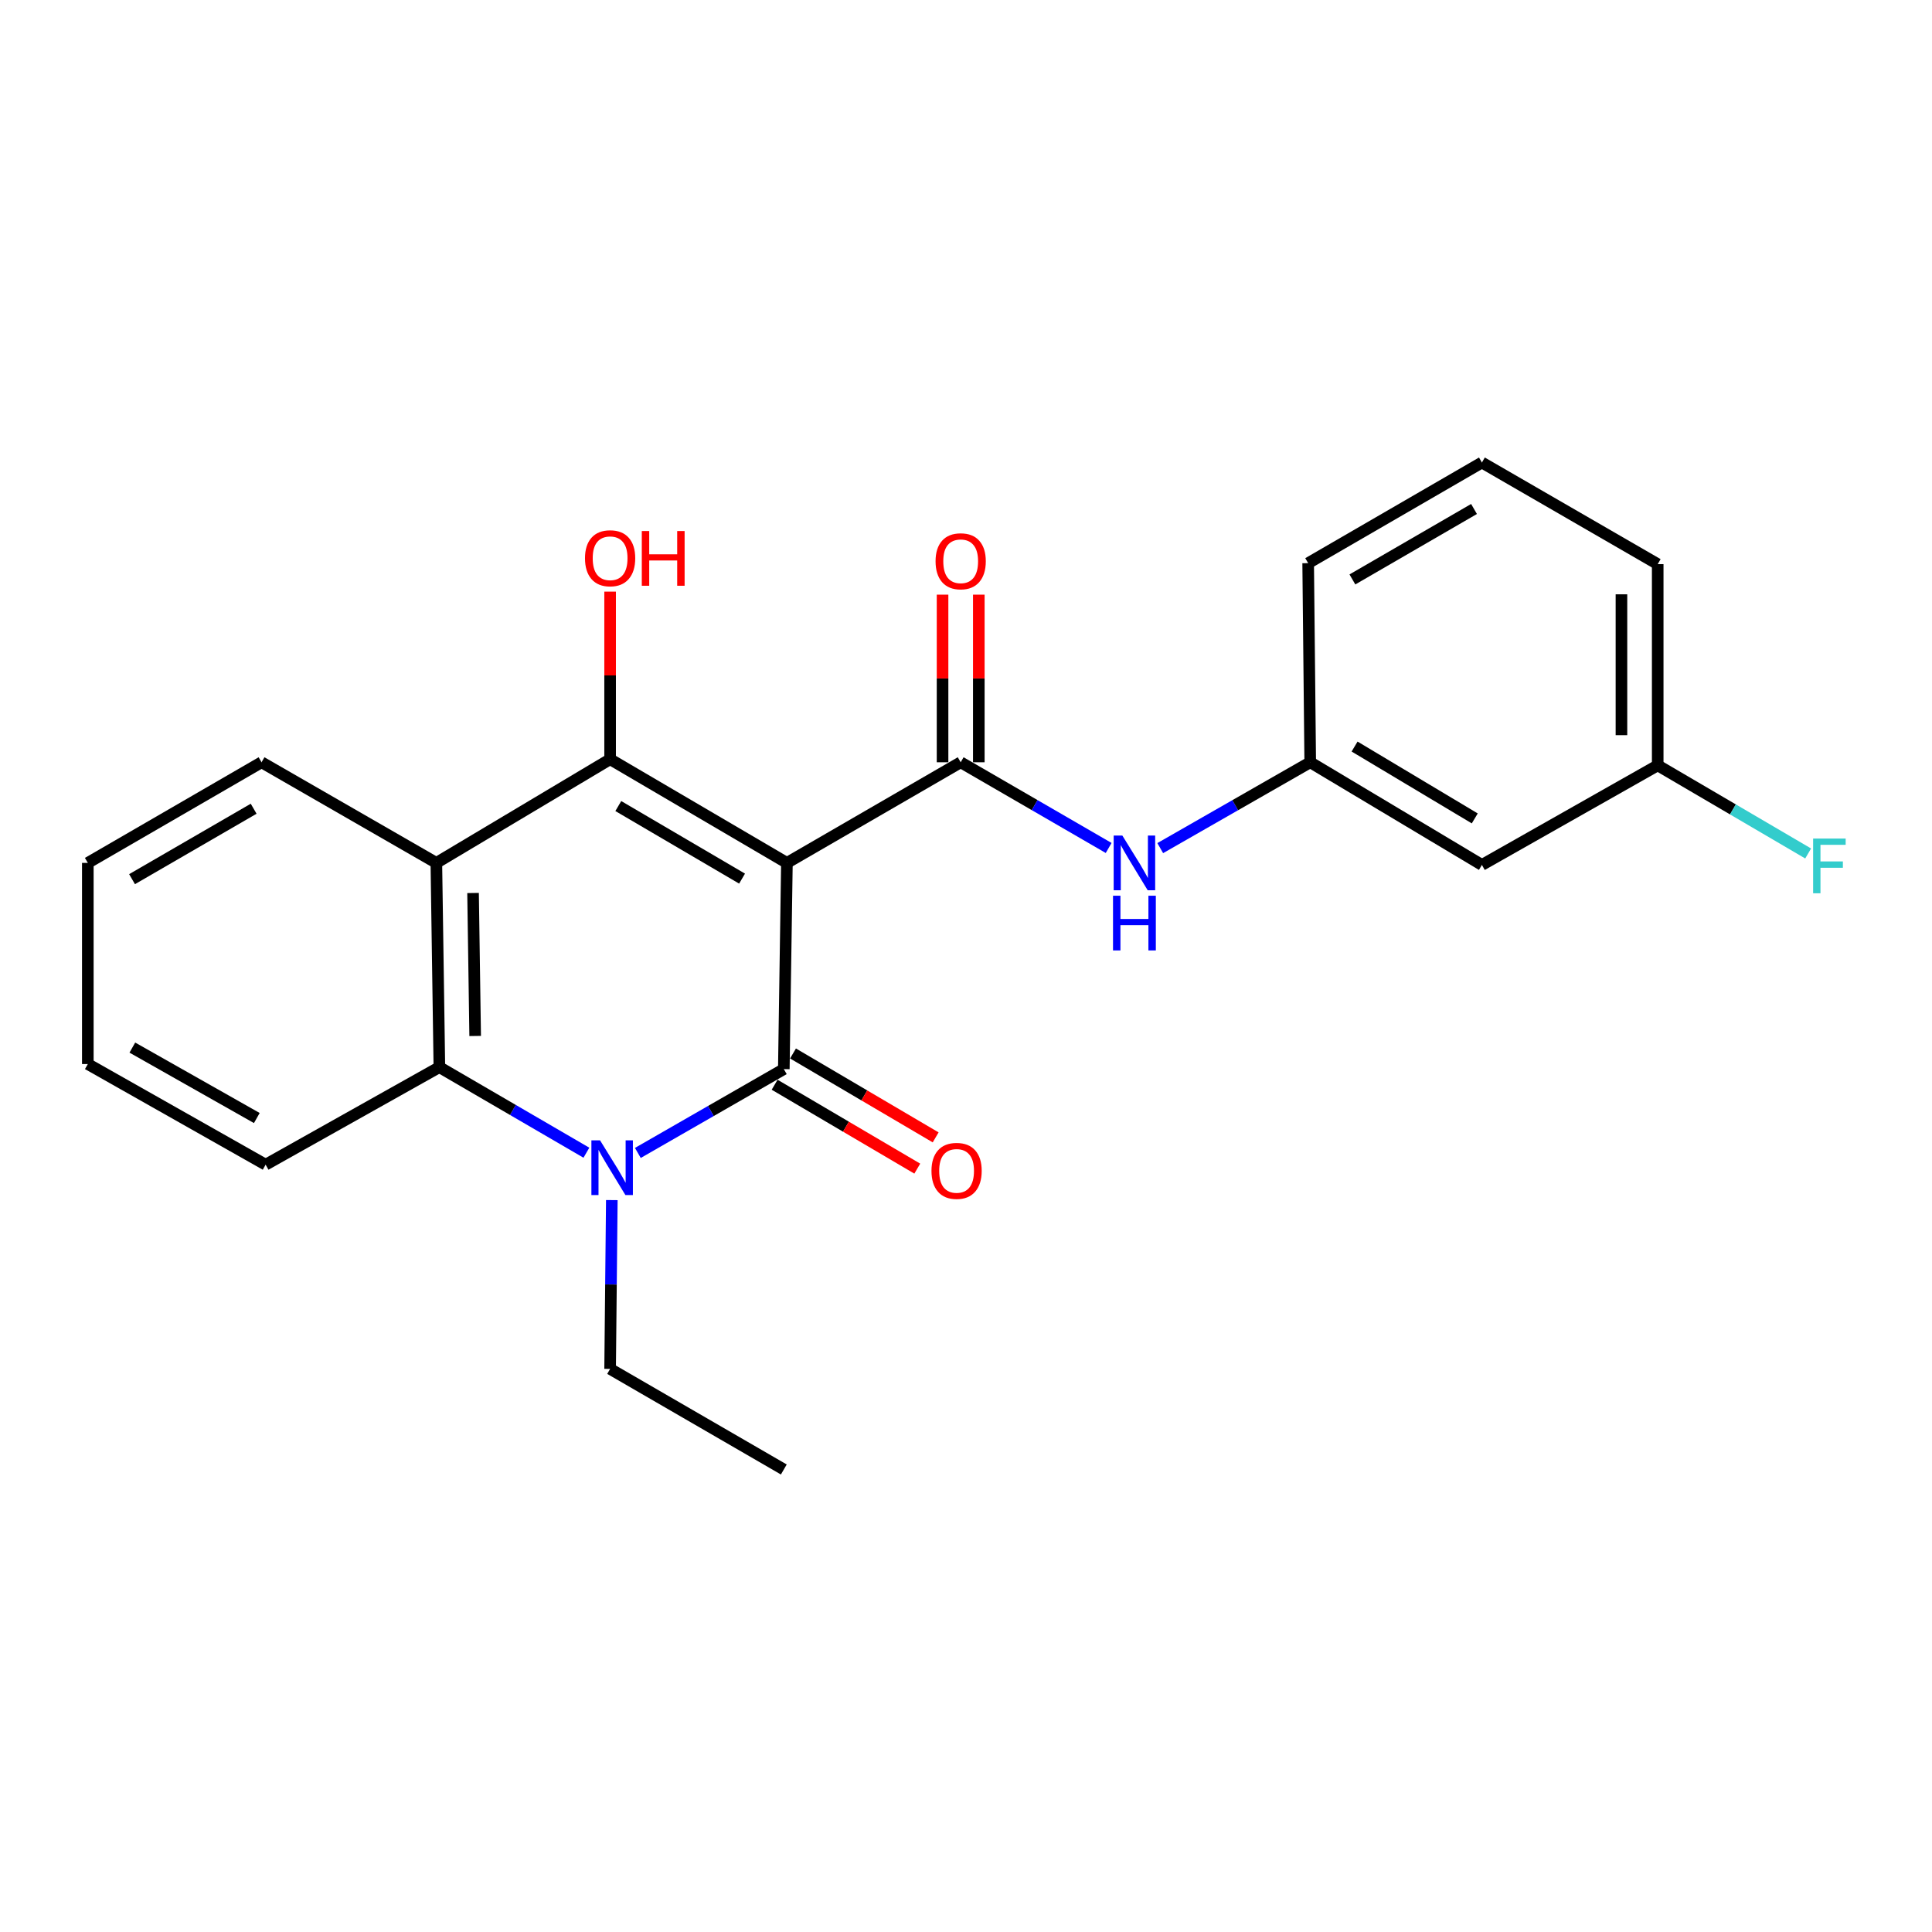 <?xml version='1.0' encoding='iso-8859-1'?>
<svg version='1.1' baseProfile='full'
              xmlns='http://www.w3.org/2000/svg'
                      xmlns:rdkit='http://www.rdkit.org/xml'
                      xmlns:xlink='http://www.w3.org/1999/xlink'
                  xml:space='preserve'
width='1000px' height='1000px' viewBox='0 0 1000 1000'>
<!-- END OF HEADER -->
<rect style='opacity:1.0;fill:#FFFFFF;stroke:none' width='1000' height='1000' x='0' y='0'> </rect>
<path class='bond-0' d='M 407.307,446.633 L 405.702,553.367' style='fill:none;fill-rule:evenodd;stroke:#000000;stroke-width:6px;stroke-linecap:butt;stroke-linejoin:miter;stroke-opacity:1' />
<path class='bond-1' d='M 407.307,446.633 L 315.794,392.974' style='fill:none;fill-rule:evenodd;stroke:#000000;stroke-width:6px;stroke-linecap:butt;stroke-linejoin:miter;stroke-opacity:1' />
<path class='bond-1' d='M 384.089,454.772 L 320.029,417.21' style='fill:none;fill-rule:evenodd;stroke:#000000;stroke-width:6px;stroke-linecap:butt;stroke-linejoin:miter;stroke-opacity:1' />
<path class='bond-3' d='M 407.307,446.633 L 497.247,394.548' style='fill:none;fill-rule:evenodd;stroke:#000000;stroke-width:6px;stroke-linecap:butt;stroke-linejoin:miter;stroke-opacity:1' />
<path class='bond-2' d='M 405.702,553.367 L 367.925,575.064' style='fill:none;fill-rule:evenodd;stroke:#000000;stroke-width:6px;stroke-linecap:butt;stroke-linejoin:miter;stroke-opacity:1' />
<path class='bond-2' d='M 367.925,575.064 L 330.149,596.76' style='fill:none;fill-rule:evenodd;stroke:#0000FF;stroke-width:6px;stroke-linecap:butt;stroke-linejoin:miter;stroke-opacity:1' />
<path class='bond-7' d='M 400.945,561.455 L 437.863,583.167' style='fill:none;fill-rule:evenodd;stroke:#000000;stroke-width:6px;stroke-linecap:butt;stroke-linejoin:miter;stroke-opacity:1' />
<path class='bond-7' d='M 437.863,583.167 L 474.78,604.88' style='fill:none;fill-rule:evenodd;stroke:#FF0000;stroke-width:6px;stroke-linecap:butt;stroke-linejoin:miter;stroke-opacity:1' />
<path class='bond-7' d='M 410.459,545.28 L 447.376,566.992' style='fill:none;fill-rule:evenodd;stroke:#000000;stroke-width:6px;stroke-linecap:butt;stroke-linejoin:miter;stroke-opacity:1' />
<path class='bond-7' d='M 447.376,566.992 L 484.293,588.704' style='fill:none;fill-rule:evenodd;stroke:#FF0000;stroke-width:6px;stroke-linecap:butt;stroke-linejoin:miter;stroke-opacity:1' />
<path class='bond-4' d='M 315.794,392.974 L 225.855,446.633' style='fill:none;fill-rule:evenodd;stroke:#000000;stroke-width:6px;stroke-linecap:butt;stroke-linejoin:miter;stroke-opacity:1' />
<path class='bond-10' d='M 315.794,392.974 L 315.794,349.601' style='fill:none;fill-rule:evenodd;stroke:#000000;stroke-width:6px;stroke-linecap:butt;stroke-linejoin:miter;stroke-opacity:1' />
<path class='bond-10' d='M 315.794,349.601 L 315.794,306.229' style='fill:none;fill-rule:evenodd;stroke:#FF0000;stroke-width:6px;stroke-linecap:butt;stroke-linejoin:miter;stroke-opacity:1' />
<path class='bond-12' d='M 316.677,621.163 L 316.236,664.85' style='fill:none;fill-rule:evenodd;stroke:#0000FF;stroke-width:6px;stroke-linecap:butt;stroke-linejoin:miter;stroke-opacity:1' />
<path class='bond-12' d='M 316.236,664.85 L 315.794,708.538' style='fill:none;fill-rule:evenodd;stroke:#000000;stroke-width:6px;stroke-linecap:butt;stroke-linejoin:miter;stroke-opacity:1' />
<path class='bond-23' d='M 303.52,596.644 L 265.469,574.5' style='fill:none;fill-rule:evenodd;stroke:#0000FF;stroke-width:6px;stroke-linecap:butt;stroke-linejoin:miter;stroke-opacity:1' />
<path class='bond-23' d='M 265.469,574.5 L 227.418,552.356' style='fill:none;fill-rule:evenodd;stroke:#000000;stroke-width:6px;stroke-linecap:butt;stroke-linejoin:miter;stroke-opacity:1' />
<path class='bond-6' d='M 497.247,394.548 L 535.542,416.728' style='fill:none;fill-rule:evenodd;stroke:#000000;stroke-width:6px;stroke-linecap:butt;stroke-linejoin:miter;stroke-opacity:1' />
<path class='bond-6' d='M 535.542,416.728 L 573.838,438.908' style='fill:none;fill-rule:evenodd;stroke:#0000FF;stroke-width:6px;stroke-linecap:butt;stroke-linejoin:miter;stroke-opacity:1' />
<path class='bond-8' d='M 506.63,394.548 L 506.63,351.17' style='fill:none;fill-rule:evenodd;stroke:#000000;stroke-width:6px;stroke-linecap:butt;stroke-linejoin:miter;stroke-opacity:1' />
<path class='bond-8' d='M 506.63,351.17 L 506.63,307.793' style='fill:none;fill-rule:evenodd;stroke:#FF0000;stroke-width:6px;stroke-linecap:butt;stroke-linejoin:miter;stroke-opacity:1' />
<path class='bond-8' d='M 487.864,394.548 L 487.864,351.17' style='fill:none;fill-rule:evenodd;stroke:#000000;stroke-width:6px;stroke-linecap:butt;stroke-linejoin:miter;stroke-opacity:1' />
<path class='bond-8' d='M 487.864,351.17 L 487.864,307.793' style='fill:none;fill-rule:evenodd;stroke:#FF0000;stroke-width:6px;stroke-linecap:butt;stroke-linejoin:miter;stroke-opacity:1' />
<path class='bond-5' d='M 225.855,446.633 L 227.418,552.356' style='fill:none;fill-rule:evenodd;stroke:#000000;stroke-width:6px;stroke-linecap:butt;stroke-linejoin:miter;stroke-opacity:1' />
<path class='bond-5' d='M 244.853,462.214 L 245.947,536.22' style='fill:none;fill-rule:evenodd;stroke:#000000;stroke-width:6px;stroke-linecap:butt;stroke-linejoin:miter;stroke-opacity:1' />
<path class='bond-14' d='M 225.855,446.633 L 135.373,394.548' style='fill:none;fill-rule:evenodd;stroke:#000000;stroke-width:6px;stroke-linecap:butt;stroke-linejoin:miter;stroke-opacity:1' />
<path class='bond-16' d='M 227.418,552.356 L 137.489,602.835' style='fill:none;fill-rule:evenodd;stroke:#000000;stroke-width:6px;stroke-linecap:butt;stroke-linejoin:miter;stroke-opacity:1' />
<path class='bond-9' d='M 600.537,438.985 L 639.352,416.766' style='fill:none;fill-rule:evenodd;stroke:#0000FF;stroke-width:6px;stroke-linecap:butt;stroke-linejoin:miter;stroke-opacity:1' />
<path class='bond-9' d='M 639.352,416.766 L 678.168,394.548' style='fill:none;fill-rule:evenodd;stroke:#000000;stroke-width:6px;stroke-linecap:butt;stroke-linejoin:miter;stroke-opacity:1' />
<path class='bond-11' d='M 678.168,394.548 L 767.034,447.686' style='fill:none;fill-rule:evenodd;stroke:#000000;stroke-width:6px;stroke-linecap:butt;stroke-linejoin:miter;stroke-opacity:1' />
<path class='bond-11' d='M 701.129,386.413 L 763.334,423.609' style='fill:none;fill-rule:evenodd;stroke:#000000;stroke-width:6px;stroke-linecap:butt;stroke-linejoin:miter;stroke-opacity:1' />
<path class='bond-18' d='M 678.168,394.548 L 677.105,291.493' style='fill:none;fill-rule:evenodd;stroke:#000000;stroke-width:6px;stroke-linecap:butt;stroke-linejoin:miter;stroke-opacity:1' />
<path class='bond-13' d='M 767.034,447.686 L 858.026,396.143' style='fill:none;fill-rule:evenodd;stroke:#000000;stroke-width:6px;stroke-linecap:butt;stroke-linejoin:miter;stroke-opacity:1' />
<path class='bond-20' d='M 315.794,708.538 L 405.702,760.602' style='fill:none;fill-rule:evenodd;stroke:#000000;stroke-width:6px;stroke-linecap:butt;stroke-linejoin:miter;stroke-opacity:1' />
<path class='bond-15' d='M 858.026,396.143 L 896.961,418.95' style='fill:none;fill-rule:evenodd;stroke:#000000;stroke-width:6px;stroke-linecap:butt;stroke-linejoin:miter;stroke-opacity:1' />
<path class='bond-15' d='M 896.961,418.95 L 935.897,441.756' style='fill:none;fill-rule:evenodd;stroke:#33CCCC;stroke-width:6px;stroke-linecap:butt;stroke-linejoin:miter;stroke-opacity:1' />
<path class='bond-25' d='M 858.026,396.143 L 858.026,291.994' style='fill:none;fill-rule:evenodd;stroke:#000000;stroke-width:6px;stroke-linecap:butt;stroke-linejoin:miter;stroke-opacity:1' />
<path class='bond-25' d='M 839.26,380.52 L 839.26,307.616' style='fill:none;fill-rule:evenodd;stroke:#000000;stroke-width:6px;stroke-linecap:butt;stroke-linejoin:miter;stroke-opacity:1' />
<path class='bond-21' d='M 135.373,394.548 L 45.455,446.633' style='fill:none;fill-rule:evenodd;stroke:#000000;stroke-width:6px;stroke-linecap:butt;stroke-linejoin:miter;stroke-opacity:1' />
<path class='bond-21' d='M 131.291,418.599 L 68.348,455.058' style='fill:none;fill-rule:evenodd;stroke:#000000;stroke-width:6px;stroke-linecap:butt;stroke-linejoin:miter;stroke-opacity:1' />
<path class='bond-24' d='M 137.489,602.835 L 45.455,550.751' style='fill:none;fill-rule:evenodd;stroke:#000000;stroke-width:6px;stroke-linecap:butt;stroke-linejoin:miter;stroke-opacity:1' />
<path class='bond-24' d='M 132.927,578.691 L 68.502,542.232' style='fill:none;fill-rule:evenodd;stroke:#000000;stroke-width:6px;stroke-linecap:butt;stroke-linejoin:miter;stroke-opacity:1' />
<path class='bond-17' d='M 767.034,239.398 L 677.105,291.493' style='fill:none;fill-rule:evenodd;stroke:#000000;stroke-width:6px;stroke-linecap:butt;stroke-linejoin:miter;stroke-opacity:1' />
<path class='bond-17' d='M 762.951,263.45 L 700,299.917' style='fill:none;fill-rule:evenodd;stroke:#000000;stroke-width:6px;stroke-linecap:butt;stroke-linejoin:miter;stroke-opacity:1' />
<path class='bond-19' d='M 767.034,239.398 L 858.026,291.994' style='fill:none;fill-rule:evenodd;stroke:#000000;stroke-width:6px;stroke-linecap:butt;stroke-linejoin:miter;stroke-opacity:1' />
<path class='bond-22' d='M 45.455,446.633 L 45.455,550.751' style='fill:none;fill-rule:evenodd;stroke:#000000;stroke-width:6px;stroke-linecap:butt;stroke-linejoin:miter;stroke-opacity:1' />
<path  class='atom-3' d='M 310.587 590.239
L 319.867 605.239
Q 320.787 606.719, 322.267 609.399
Q 323.747 612.079, 323.827 612.239
L 323.827 590.239
L 327.587 590.239
L 327.587 618.559
L 323.707 618.559
L 313.747 602.159
Q 312.587 600.239, 311.347 598.039
Q 310.147 595.839, 309.787 595.159
L 309.787 618.559
L 306.107 618.559
L 306.107 590.239
L 310.587 590.239
' fill='#0000FF'/>
<path  class='atom-7' d='M 580.916 432.473
L 590.196 447.473
Q 591.116 448.953, 592.596 451.633
Q 594.076 454.313, 594.156 454.473
L 594.156 432.473
L 597.916 432.473
L 597.916 460.793
L 594.036 460.793
L 584.076 444.393
Q 582.916 442.473, 581.676 440.273
Q 580.476 438.073, 580.116 437.393
L 580.116 460.793
L 576.436 460.793
L 576.436 432.473
L 580.916 432.473
' fill='#0000FF'/>
<path  class='atom-7' d='M 576.096 463.625
L 579.936 463.625
L 579.936 475.665
L 594.416 475.665
L 594.416 463.625
L 598.256 463.625
L 598.256 491.945
L 594.416 491.945
L 594.416 478.865
L 579.936 478.865
L 579.936 491.945
L 576.096 491.945
L 576.096 463.625
' fill='#0000FF'/>
<path  class='atom-8' d='M 482.13 606.043
Q 482.13 599.243, 485.49 595.443
Q 488.85 591.643, 495.13 591.643
Q 501.41 591.643, 504.77 595.443
Q 508.13 599.243, 508.13 606.043
Q 508.13 612.923, 504.73 616.843
Q 501.33 620.723, 495.13 620.723
Q 488.89 620.723, 485.49 616.843
Q 482.13 612.963, 482.13 606.043
M 495.13 617.523
Q 499.45 617.523, 501.77 614.643
Q 504.13 611.723, 504.13 606.043
Q 504.13 600.483, 501.77 597.683
Q 499.45 594.843, 495.13 594.843
Q 490.81 594.843, 488.45 597.643
Q 486.13 600.443, 486.13 606.043
Q 486.13 611.763, 488.45 614.643
Q 490.81 617.523, 495.13 617.523
' fill='#FF0000'/>
<path  class='atom-9' d='M 484.247 290.51
Q 484.247 283.71, 487.607 279.91
Q 490.967 276.11, 497.247 276.11
Q 503.527 276.11, 506.887 279.91
Q 510.247 283.71, 510.247 290.51
Q 510.247 297.39, 506.847 301.31
Q 503.447 305.19, 497.247 305.19
Q 491.007 305.19, 487.607 301.31
Q 484.247 297.43, 484.247 290.51
M 497.247 301.99
Q 501.567 301.99, 503.887 299.11
Q 506.247 296.19, 506.247 290.51
Q 506.247 284.95, 503.887 282.15
Q 501.567 279.31, 497.247 279.31
Q 492.927 279.31, 490.567 282.11
Q 488.247 284.91, 488.247 290.51
Q 488.247 296.23, 490.567 299.11
Q 492.927 301.99, 497.247 301.99
' fill='#FF0000'/>
<path  class='atom-11' d='M 302.794 288.946
Q 302.794 282.146, 306.154 278.346
Q 309.514 274.546, 315.794 274.546
Q 322.074 274.546, 325.434 278.346
Q 328.794 282.146, 328.794 288.946
Q 328.794 295.826, 325.394 299.746
Q 321.994 303.626, 315.794 303.626
Q 309.554 303.626, 306.154 299.746
Q 302.794 295.866, 302.794 288.946
M 315.794 300.426
Q 320.114 300.426, 322.434 297.546
Q 324.794 294.626, 324.794 288.946
Q 324.794 283.386, 322.434 280.586
Q 320.114 277.746, 315.794 277.746
Q 311.474 277.746, 309.114 280.546
Q 306.794 283.346, 306.794 288.946
Q 306.794 294.666, 309.114 297.546
Q 311.474 300.426, 315.794 300.426
' fill='#FF0000'/>
<path  class='atom-11' d='M 332.194 274.866
L 336.034 274.866
L 336.034 286.906
L 350.514 286.906
L 350.514 274.866
L 354.354 274.866
L 354.354 303.186
L 350.514 303.186
L 350.514 290.106
L 336.034 290.106
L 336.034 303.186
L 332.194 303.186
L 332.194 274.866
' fill='#FF0000'/>
<path  class='atom-16' d='M 938.471 434.037
L 955.311 434.037
L 955.311 437.277
L 942.271 437.277
L 942.271 445.877
L 953.871 445.877
L 953.871 449.157
L 942.271 449.157
L 942.271 462.357
L 938.471 462.357
L 938.471 434.037
' fill='#33CCCC'/>
</svg>
